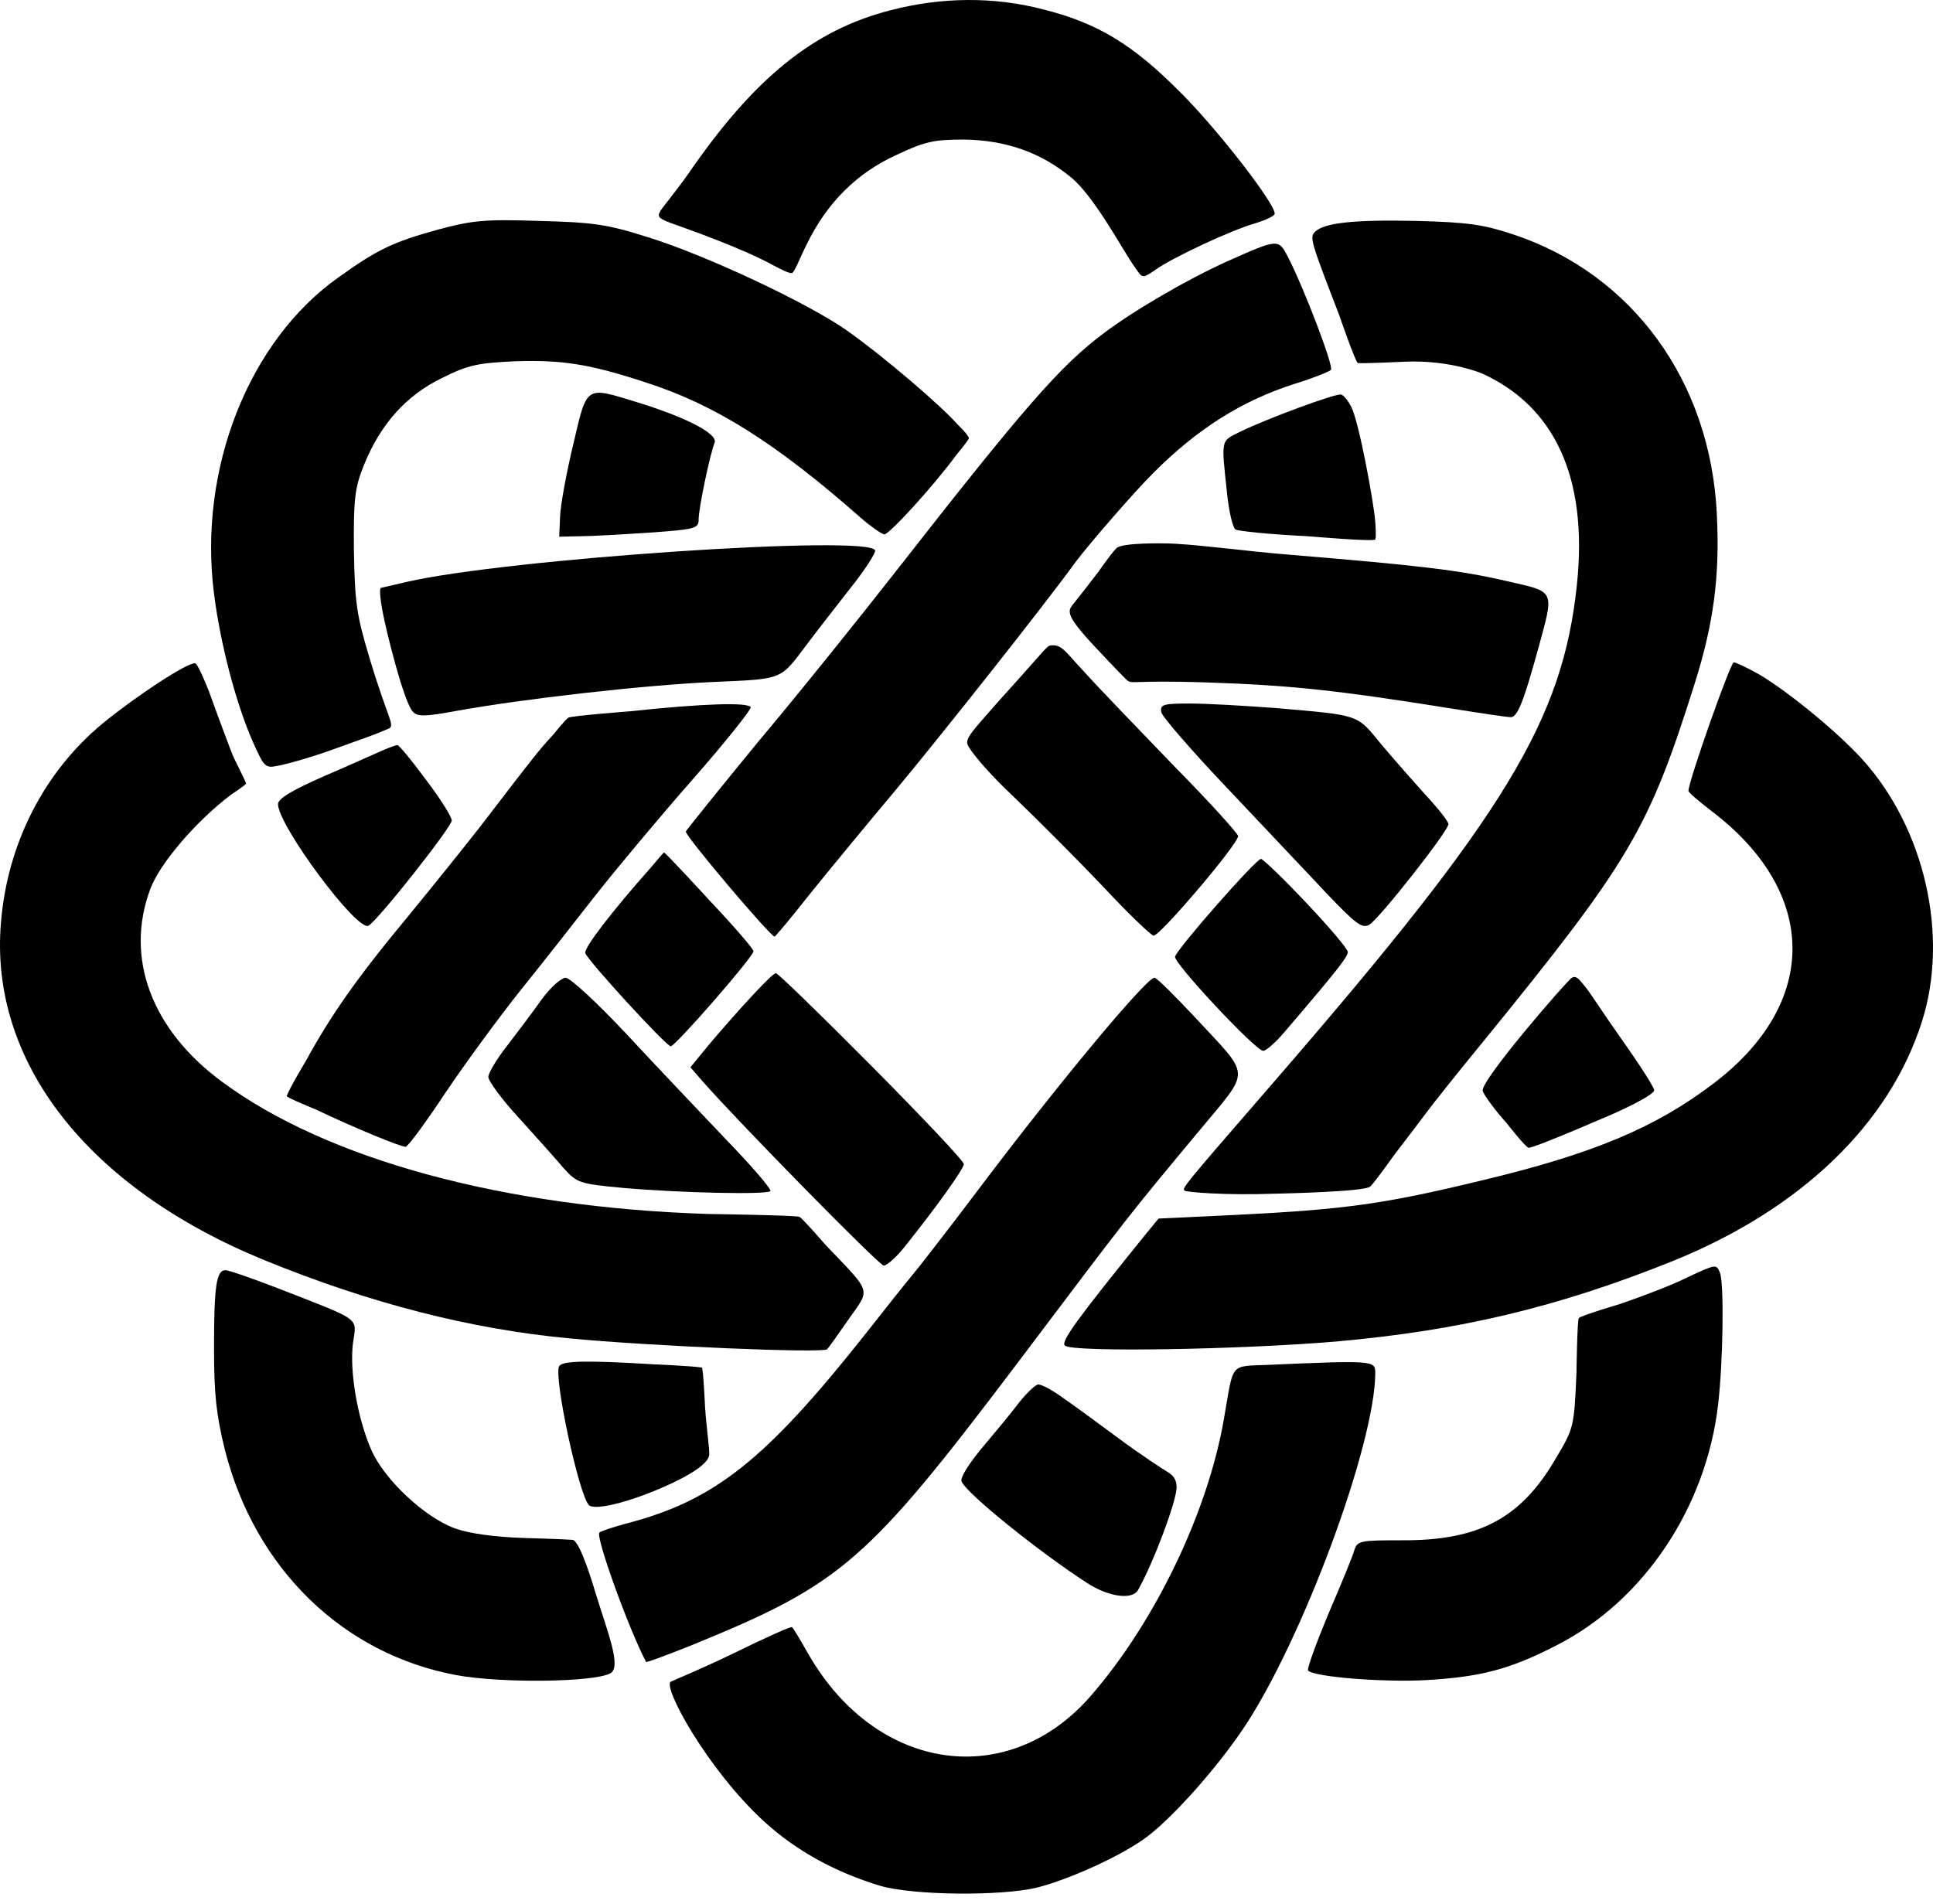 <svg width="68" height="67" viewBox="0 0 68 67" fill="none" xmlns="http://www.w3.org/2000/svg">
<path d="M36.688 0.328C38.618 0.81 39.856 1.566 41.545 3.271C42.848 4.573 44.842 7.146 44.842 7.516C44.842 7.596 44.536 7.741 44.167 7.853C43.314 8.095 41.223 9.075 40.644 9.494C40.194 9.799 40.194 9.799 39.953 9.445C39.808 9.252 39.694 9.049 39.63 8.951C39.408 8.612 38.425 6.856 37.701 6.261C36.623 5.361 35.369 4.927 33.905 4.911C32.86 4.911 32.538 4.975 31.525 5.457C30.142 6.085 29.08 7.146 28.373 8.609C28.115 9.124 27.949 9.59 27.858 9.606C27.764 9.623 27.536 9.51 27.199 9.333C26.057 8.706 24.042 8.009 23.886 7.95C23.111 7.683 23.111 7.636 23.242 7.403C23.297 7.311 23.757 6.76 24.223 6.101C26.523 2.756 28.614 1.051 31.332 0.36C33.117 -0.106 34.967 -0.122 36.688 0.328Z" fill="black"/>
<path d="M22.76 8.336C24.802 8.963 28.437 10.667 29.82 11.648C31.155 12.597 33.133 14.302 33.68 14.929C33.68 14.929 34.112 15.341 34.082 15.427C34.053 15.513 33.632 16.022 33.632 16.022C32.828 17.116 31.284 18.804 31.107 18.804C31.01 18.788 30.64 18.531 30.287 18.225C27.295 15.588 25.156 14.237 22.695 13.449C20.733 12.806 19.784 12.661 18.144 12.71C16.793 12.774 16.471 12.838 15.538 13.305C14.284 13.916 13.383 14.929 12.804 16.36C12.482 17.164 12.434 17.534 12.45 19.367C12.482 21.216 12.547 21.65 12.997 23.145C13.64 25.3 13.919 25.532 13.669 25.639C13.018 25.918 12.925 25.928 11.809 26.336C10.973 26.642 10.07 26.892 9.796 26.94C9.33 27.037 9.298 27.005 8.896 26.104C8.301 24.754 7.754 22.663 7.529 20.894C6.966 16.505 8.751 11.986 11.919 9.751C13.287 8.77 13.833 8.513 15.41 8.078C16.6 7.757 17.05 7.709 18.948 7.773C20.83 7.821 21.344 7.886 22.76 8.336Z" fill="black"/>
<path d="M45.292 9.011C45.871 10.121 46.933 12.919 46.82 13.015C46.756 13.079 46.193 13.305 45.566 13.498C43.7 14.092 42.14 15.073 40.58 16.633C39.856 17.357 38.312 19.142 37.83 19.785C36.736 21.296 33.053 25.944 31.525 27.777C30.528 28.966 29.161 30.623 28.501 31.443C27.842 32.279 27.279 32.954 27.247 32.954C27.102 32.954 24.078 29.385 24.127 29.256C24.159 29.192 25.333 27.728 26.748 26.008C28.18 24.303 30.319 21.634 31.525 20.09C36.077 14.269 37.299 12.87 38.843 11.713C39.937 10.893 41.77 9.831 43.153 9.204C44.955 8.4 44.971 8.4 45.292 9.011Z" fill="black"/>
<path d="M53.254 8.255C57.435 9.654 60.169 13.417 60.395 18.08C60.507 20.267 60.282 21.939 59.623 24.03C57.998 29.192 57.355 30.285 52.16 36.669C51.275 37.746 50.407 38.84 50.23 39.081C50.053 39.322 49.522 40.014 49.056 40.625C49.056 40.625 48.367 41.594 48.203 41.75C48.005 41.94 44.833 42.001 44.833 42.001C43.063 42.065 41.722 41.943 41.674 41.895C41.579 41.801 41.608 41.768 44.711 38.186L44.939 37.923C52.964 28.645 54.975 25.332 55.473 20.573C55.875 16.746 54.647 14.288 52.144 13.144C52.144 13.144 51.018 12.661 49.442 12.726C49.442 12.726 47.856 12.8 47.769 12.774C47.683 12.748 47.11 11.085 47.11 11.085C46.113 8.497 46.064 8.352 46.257 8.159C46.579 7.837 47.641 7.725 49.828 7.773C51.661 7.821 52.192 7.902 53.254 8.255Z" fill="black"/>
<path d="M47.544 14.334C47.818 14.896 48.338 17.735 48.38 18.37C48.38 18.37 48.423 18.893 48.38 18.981C48.338 19.069 46.016 18.868 46.016 18.868C44.697 18.804 43.555 18.691 43.459 18.627C43.362 18.547 43.234 18 43.169 17.389C42.96 15.411 42.928 15.54 43.636 15.186C44.633 14.704 46.997 13.835 47.174 13.883C47.271 13.899 47.431 14.108 47.544 14.334Z" fill="black"/>
<path d="M45.469 19.527C49.908 19.897 51.34 20.058 52.996 20.444C54.749 20.846 54.685 20.717 54.09 22.904C53.591 24.705 53.382 25.236 53.141 25.236C53.045 25.236 52.063 25.091 50.954 24.914C47.045 24.287 45.373 24.11 42.51 24.014C39.647 23.917 39.835 24.107 39.615 23.901C39.395 23.696 38.537 22.776 38.537 22.776C37.492 21.666 37.558 21.51 37.733 21.28C37.878 21.103 38.296 20.573 38.65 20.106C38.65 20.106 39.094 19.462 39.277 19.286C39.486 19.086 40.972 19.12 40.972 19.12C41.857 19.12 43.829 19.399 45.469 19.527Z" fill="black"/>
<path d="M44.89 24.914C47.85 25.172 47.721 25.123 48.573 26.169C48.992 26.667 49.699 27.471 50.133 27.953C50.584 28.436 50.954 28.902 50.954 28.999C50.938 29.256 48.525 32.327 48.171 32.536C47.914 32.681 47.705 32.52 46.66 31.427C46 30.719 44.424 29.063 43.185 27.744C41.931 26.426 40.886 25.22 40.853 25.059C40.805 24.786 40.918 24.754 41.867 24.754C42.462 24.754 43.813 24.834 44.89 24.914Z" fill="black"/>
<path d="M38.087 23.58C38.634 24.191 40.097 25.702 41.32 26.973C42.558 28.227 43.555 29.336 43.555 29.417C43.555 29.706 40.773 32.971 40.58 32.922C40.467 32.89 39.663 32.118 38.795 31.186C37.91 30.253 36.511 28.854 35.675 28.05C34.838 27.262 34.308 26.636 34.098 26.313C33.973 26.12 33.973 26.016 34.367 25.545C34.414 25.49 35.026 24.783 35.273 24.512C36.945 22.673 36.803 22.705 37.046 22.705C37.377 22.705 37.524 22.985 38.087 23.58Z" fill="black"/>
<path d="M61.874 23.724C62.888 24.319 64.657 25.767 65.525 26.731C67.713 29.16 68.565 32.922 67.616 35.929C66.474 39.547 63.354 42.538 58.883 44.355C54.814 45.995 51.356 46.816 47.013 47.201C43.604 47.491 37.701 47.587 37.46 47.346C37.315 47.201 37.862 46.446 40.307 43.423L40.757 42.876L43.475 42.747C47.351 42.554 48.702 42.361 52.096 41.541C56.02 40.608 58.239 39.676 60.266 38.132C64.013 35.302 63.981 31.395 60.202 28.532C59.767 28.195 59.398 27.889 59.398 27.825C59.414 27.439 60.877 23.306 60.99 23.306C61.07 23.306 61.472 23.499 61.874 23.724Z" fill="black"/>
<path d="M55.73 34.675C55.858 34.802 56.422 35.688 57.049 36.572C57.677 37.457 58.191 38.261 58.191 38.357C58.191 38.534 57.02 39.094 56.1 39.467C55.22 39.824 56.796 39.17 56.796 39.17C56.796 39.17 53.902 40.431 53.768 40.383C53.641 40.338 53.012 39.531 53.012 39.531C52.578 39.049 52.208 38.534 52.16 38.389C52.047 38.052 55.142 34.485 55.296 34.402C55.446 34.321 55.53 34.43 55.73 34.675Z" fill="black"/>
<path d="M60.507 44.789C60.652 45.175 60.62 47.828 60.443 49.404C60.025 53.022 57.853 56.287 54.814 57.862C53.141 58.731 52.112 59.004 50.15 59.117C48.622 59.197 46.225 59.004 46.016 58.779C45.968 58.731 46.29 57.846 46.724 56.801C47.174 55.756 47.592 54.743 47.641 54.55C47.753 54.212 47.834 54.196 49.313 54.196C51.999 54.212 53.479 53.441 54.701 51.366L54.713 51.346C55.361 50.256 55.377 50.229 55.457 48.311C55.457 48.311 55.484 46.478 55.538 46.381C55.583 46.299 56.985 45.883 56.985 45.883C57.789 45.609 58.835 45.208 59.317 44.966C60.379 44.468 60.379 44.468 60.507 44.789Z" fill="black"/>
<path d="M48.38 48.295C48.38 50.819 45.791 57.782 43.716 60.853C42.767 62.252 41.304 63.892 40.387 64.6C39.535 65.259 37.669 66.112 36.479 66.417C35.192 66.723 32.12 66.691 30.962 66.353C29.37 65.87 28.003 65.115 26.893 64.102C24.883 62.268 23.251 59.27 23.612 59.165C23.67 59.131 24.69 58.715 25.783 58.184C26.893 57.637 27.826 57.219 27.858 57.251C27.902 57.27 28.18 57.75 28.485 58.281C30.882 62.365 35.498 63.008 38.393 59.647C40.66 57.026 42.494 53.183 43.057 49.919C43.411 47.893 43.234 48.086 44.649 48.022C48.3 47.861 48.38 47.877 48.38 48.295Z" fill="black"/>
<path d="M37.363 49.163C37.717 49.404 38.618 50.064 39.374 50.626C40.13 51.189 40.972 51.734 41.111 51.816C41.344 51.967 41.391 52.146 41.391 52.339C41.391 52.789 40.612 54.92 40.033 55.949C39.84 56.293 39.02 56.206 38.232 55.692C36.543 54.598 33.986 52.54 33.825 52.122C33.777 51.993 34.066 51.527 34.517 50.98L34.569 50.918C34.983 50.424 35.542 49.758 35.819 49.388C36.109 49.018 36.431 48.713 36.527 48.713C36.64 48.713 37.01 48.906 37.363 49.163Z" fill="black"/>
<path d="M42.028 35.785C44.038 37.955 44.022 37.569 42.172 39.804C39.631 42.86 39.808 42.635 35.771 47.989C30.496 54.968 29.595 55.74 24.352 57.879C23.467 58.232 22.744 58.506 22.727 58.474C22.116 57.316 20.942 54.068 21.087 53.923C21.135 53.875 21.57 53.73 22.052 53.601C25.14 52.797 26.941 51.366 30.464 46.912C31.107 46.092 31.847 45.159 32.104 44.854C32.361 44.548 33.391 43.214 34.388 41.895C37.17 38.197 40.323 34.402 40.612 34.402C40.693 34.402 41.32 35.029 42.028 35.785Z" fill="black"/>
<path d="M45.952 31.765C46.756 32.617 47.415 33.389 47.415 33.501C47.415 33.662 47.029 34.16 45.212 36.283C44.89 36.669 44.536 36.974 44.44 36.974C44.167 36.974 41.288 33.887 41.336 33.662C41.4 33.389 44.183 30.221 44.36 30.221C44.424 30.221 45.148 30.912 45.952 31.765Z" fill="black"/>
<path d="M30.657 37.505C32.442 39.306 33.905 40.85 33.905 40.962C33.905 41.123 32.956 42.458 31.782 43.921C31.509 44.259 31.187 44.532 31.091 44.532C30.93 44.532 25.992 39.499 24.706 38.036L24.288 37.553L24.947 36.749C26.009 35.495 27.166 34.241 27.295 34.241C27.36 34.241 28.871 35.704 30.657 37.505Z" fill="black"/>
<path d="M22.02 36.363C23.033 37.457 24.609 39.113 25.526 40.078C26.443 41.027 27.15 41.847 27.102 41.911C26.957 42.04 23.95 41.975 21.923 41.798C20.379 41.654 20.299 41.622 19.832 41.107C19.575 40.801 18.867 40.014 18.272 39.354C17.661 38.695 17.179 38.036 17.179 37.891C17.179 37.762 17.468 37.264 17.838 36.798C18.208 36.315 18.755 35.592 19.061 35.157C19.366 34.739 19.752 34.402 19.897 34.402C20.058 34.402 21.007 35.286 22.02 36.363Z" fill="black"/>
<path d="M26.507 33.469C26.507 33.662 23.757 36.814 23.596 36.814C23.435 36.814 20.653 33.775 20.588 33.533C20.54 33.356 21.521 32.07 22.937 30.478C22.937 30.478 23.318 30.021 23.355 29.996C23.392 29.971 24.931 31.652 24.931 31.652C25.799 32.569 26.507 33.389 26.507 33.469Z" fill="black"/>
<path d="M26.411 24.882C26.443 24.947 25.526 26.104 24.368 27.423C23.194 28.758 21.666 30.591 20.958 31.491C20.251 32.392 19.061 33.919 18.305 34.852C17.549 35.801 16.358 37.425 15.667 38.454C14.975 39.499 14.348 40.351 14.268 40.351C14.091 40.351 12.515 39.708 11.099 39.033C11.099 39.033 10.069 38.614 10.086 38.566C10.181 38.291 10.761 37.328 10.761 37.328C11.63 35.736 12.547 34.418 14.364 32.231C15.168 31.25 16.294 29.851 16.873 29.111L17.113 28.799C18.741 26.675 18.94 26.415 19.463 25.847C19.463 25.847 19.89 25.318 19.993 25.252C20.097 25.186 22.165 25.027 22.165 25.027C24.738 24.754 26.298 24.705 26.411 24.882Z" fill="black"/>
<path d="M30.785 19.367C30.817 19.447 30.415 20.074 29.885 20.733C29.37 21.393 28.694 22.261 28.405 22.647C27.424 23.95 27.585 23.885 25.044 23.998C22.615 24.11 18.369 24.593 16.069 25.011C14.943 25.22 14.686 25.22 14.525 25.043C14.219 24.738 13.586 22.229 13.447 21.457C13.309 20.685 13.399 20.685 13.399 20.685L14.3 20.476C17.854 19.656 30.624 18.804 30.785 19.367Z" fill="black"/>
<path d="M22.374 14.141C24.159 14.687 25.253 15.266 25.14 15.572C24.979 15.974 24.577 17.871 24.577 18.273C24.577 18.595 24.465 18.627 22.856 18.74C21.891 18.804 20.797 18.868 20.395 18.868L19.672 18.884L19.704 18.161C19.72 17.759 19.929 16.617 20.17 15.62C20.653 13.546 20.588 13.594 22.374 14.141Z" fill="black"/>
<path d="M14.975 27.423C15.49 28.098 15.892 28.741 15.892 28.87C15.892 29.095 13.319 32.359 12.965 32.569C12.579 32.81 9.78 29.047 9.78 28.291C9.78 28.098 10.295 27.793 11.437 27.294C12.338 26.908 13.254 26.49 13.48 26.394C13.705 26.297 13.93 26.217 13.978 26.217C14.026 26.201 14.477 26.747 14.975 27.423Z" fill="black"/>
<path d="M7.448 24.593C7.471 24.671 8.194 26.632 8.236 26.683C8.236 26.683 8.646 27.499 8.655 27.568C8.66 27.611 8.14 27.953 8.14 27.953C6.918 28.87 5.631 30.366 5.293 31.266C4.376 33.694 5.325 36.235 7.818 38.068C11.517 40.801 17.726 42.49 24.931 42.715C24.931 42.715 27.856 42.757 28.115 42.812C28.2 42.829 29.032 43.792 29.032 43.792C30.689 45.529 30.624 45.32 29.869 46.397C29.499 46.928 29.161 47.41 29.096 47.475C28.952 47.62 22.792 47.362 20.009 47.089C16.552 46.767 12.997 45.851 9.298 44.339C3.09 41.798 -0.384 37.36 0.034 32.456C0.259 29.69 1.546 27.166 3.604 25.461C4.778 24.496 6.612 23.29 6.869 23.338C6.982 23.371 7.411 24.464 7.448 24.593Z" fill="black"/>
<path d="M9.796 45.336C12.756 46.494 12.547 46.333 12.418 47.25C12.289 48.247 12.579 49.919 13.061 51.012C13.512 52.058 14.943 53.392 16.005 53.778C16.503 53.955 17.388 54.084 18.465 54.116C18.465 54.116 19.763 54.153 20.138 54.18C20.414 54.2 20.925 55.968 20.925 55.968C21.377 57.442 21.875 58.65 21.473 58.876C20.878 59.197 17.597 59.229 16.053 58.94C12.064 58.2 8.976 55.193 7.915 51.028C7.609 49.79 7.529 49.067 7.529 47.443C7.529 45.256 7.609 44.693 7.931 44.693C8.043 44.693 8.88 44.982 9.796 45.336Z" fill="black"/>
<path d="M23.001 48.005C23.001 48.005 24.321 48.06 24.69 48.118C24.739 48.126 24.802 49.501 24.802 49.501C24.851 50.257 24.972 51.024 24.947 51.205C24.925 51.362 24.722 51.656 23.773 52.122C22.422 52.781 20.942 53.183 20.717 52.958C20.363 52.604 19.463 48.407 19.672 48.07C19.784 47.877 20.637 47.861 23.001 48.005Z" fill="black"/>
</svg>
